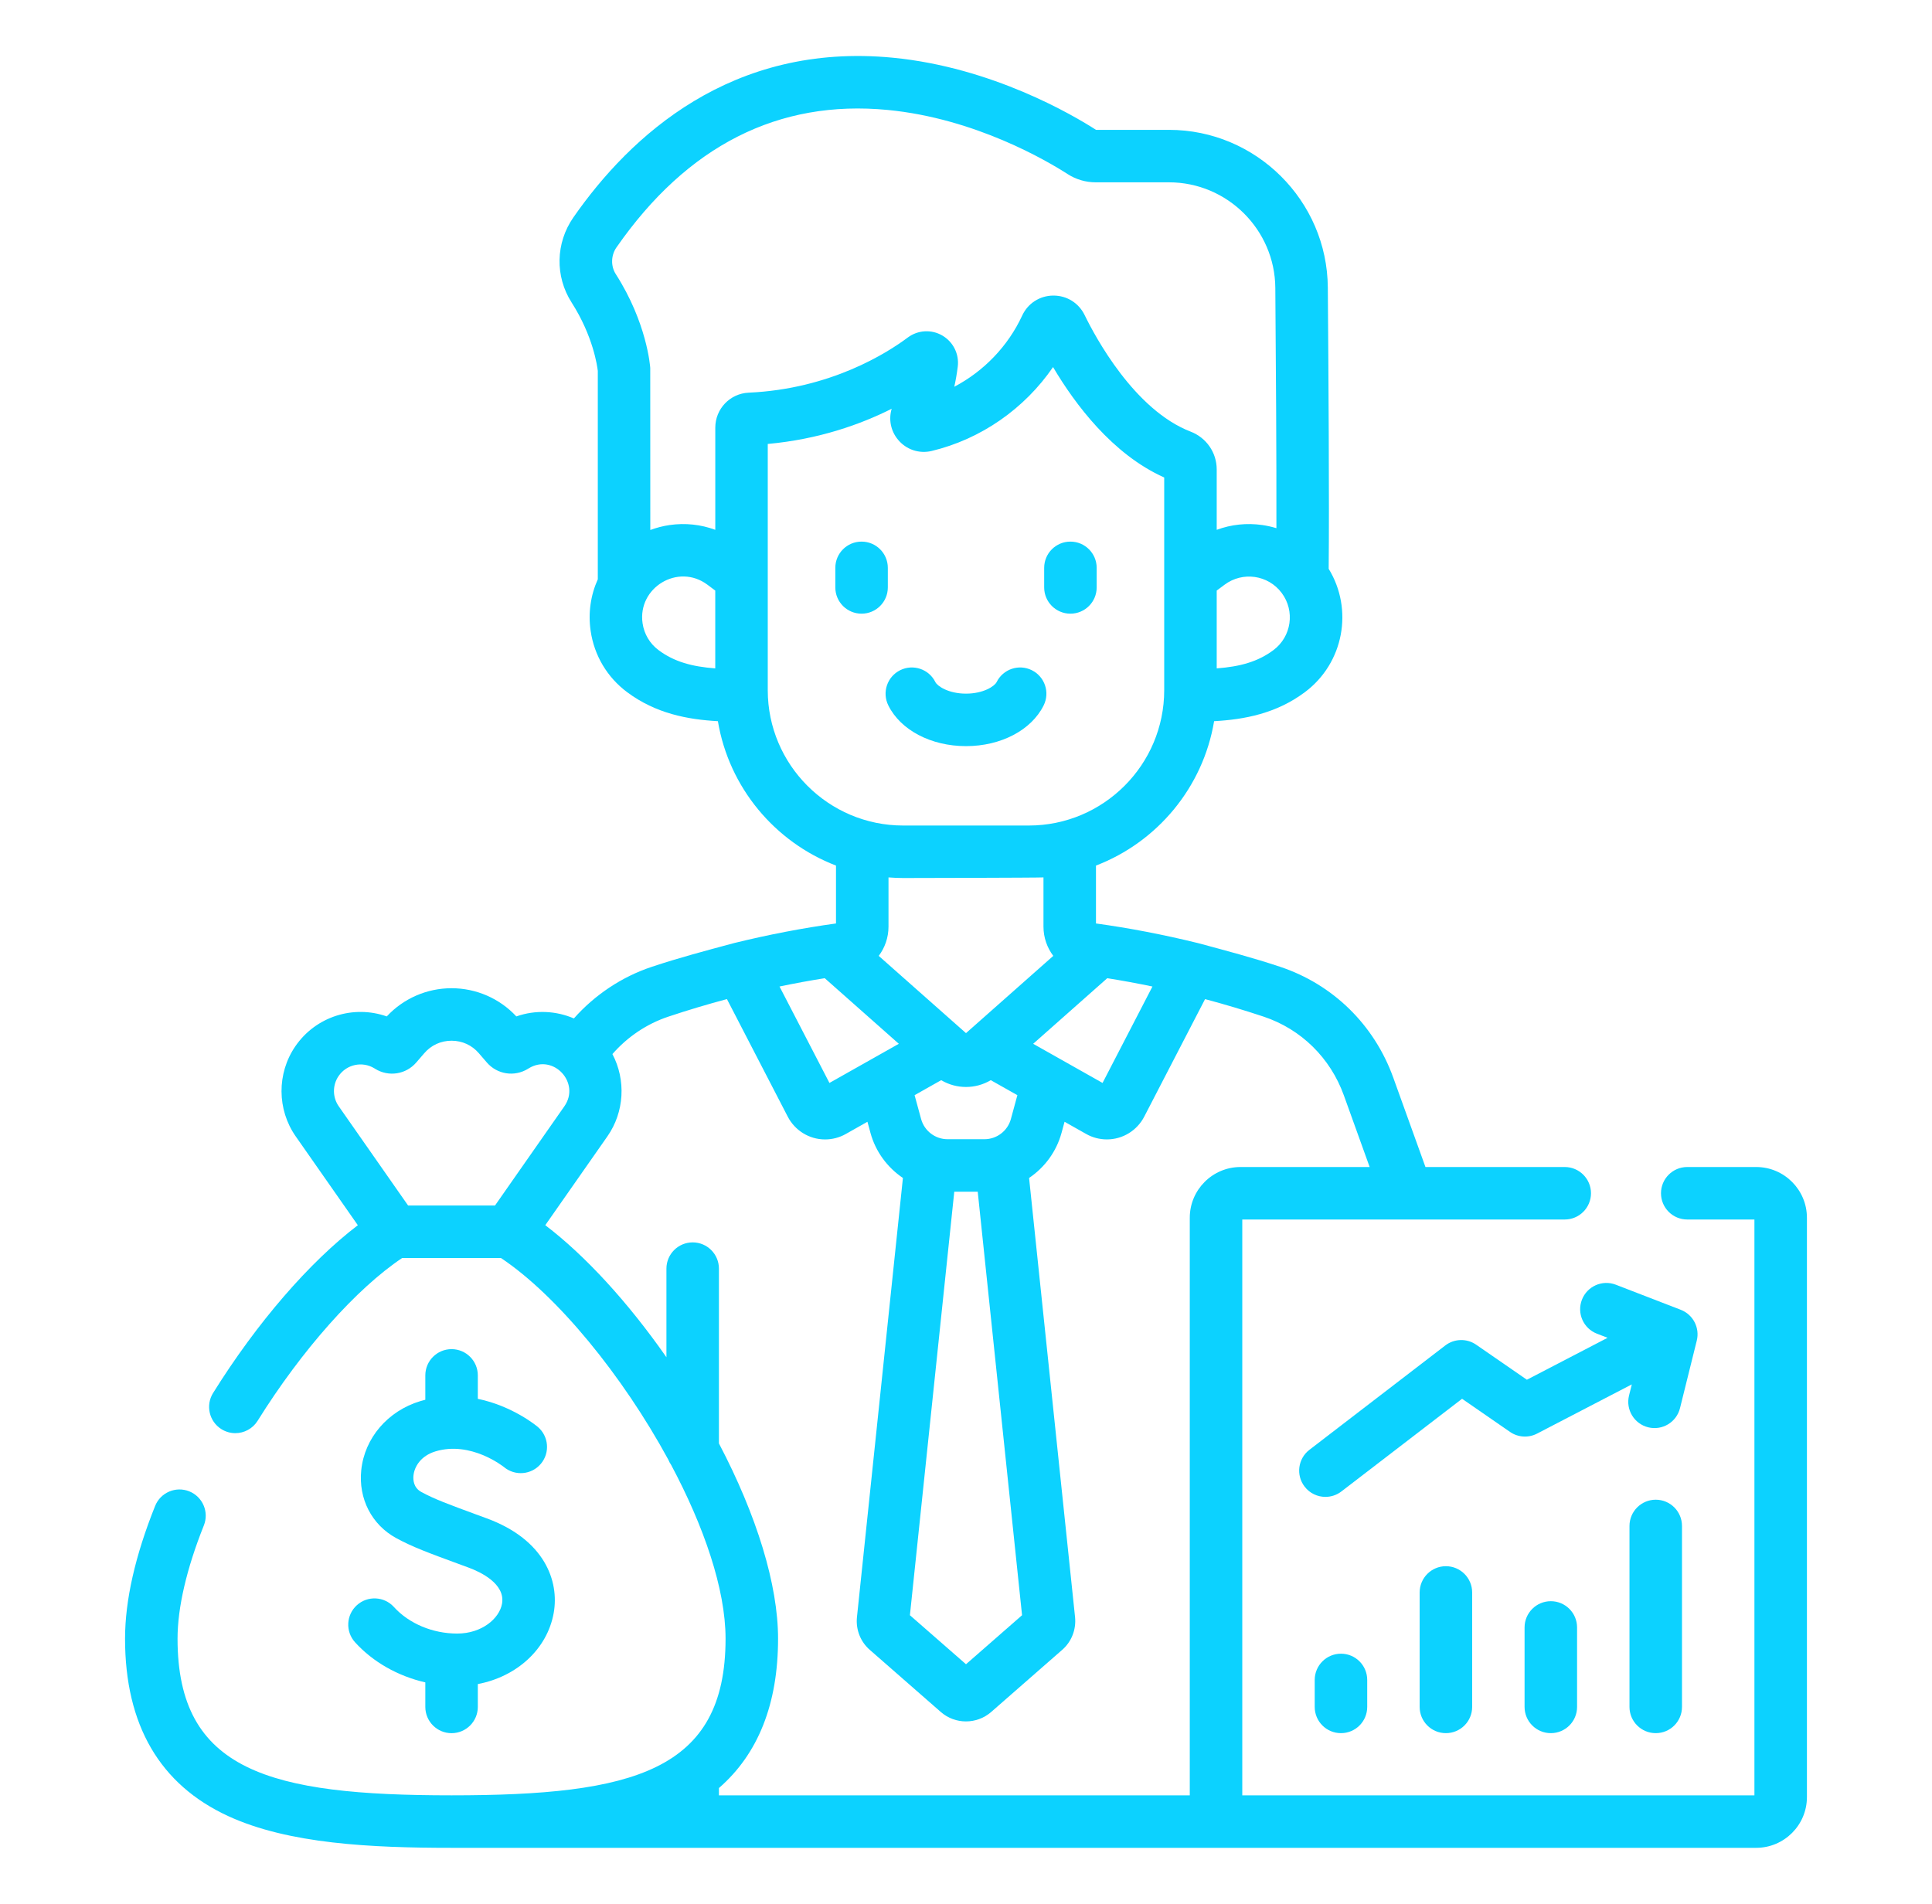 <svg xmlns="http://www.w3.org/2000/svg" width="69" height="68" viewBox="0 0 69 68" fill="none"><g id="Icons"><g id="Vector"><path d="M37.274 25.194C37.504 24.73 37.314 24.168 36.85 23.938C36.386 23.708 35.824 23.898 35.594 24.362C35.523 24.506 35.129 24.775 34.5 24.775C33.871 24.775 33.477 24.506 33.406 24.362C33.176 23.898 32.613 23.708 32.149 23.938C31.685 24.168 31.496 24.73 31.725 25.194C32.163 26.079 33.252 26.65 34.5 26.65C35.747 26.65 36.836 26.079 37.274 25.194Z" fill="#0CD2FF"/><path d="M31.708 20.282C31.708 19.764 31.288 19.345 30.77 19.345C30.252 19.345 29.833 19.764 29.833 20.282V20.982C29.833 21.499 30.252 21.919 30.77 21.919C31.288 21.919 31.708 21.499 31.708 20.982V20.282Z" fill="#0CD2FF"/><path d="M38.229 21.919C38.747 21.919 39.167 21.499 39.167 20.982V20.282C39.167 19.764 38.747 19.345 38.229 19.345C37.712 19.345 37.292 19.764 37.292 20.282V20.982C37.292 21.499 37.712 21.919 38.229 21.919Z" fill="#0CD2FF"/><path d="M16.329 58.347C15.452 58.347 14.608 57.992 14.069 57.399C13.722 57.015 13.129 56.986 12.745 57.334C12.362 57.681 12.332 58.274 12.68 58.658C13.323 59.367 14.216 59.868 15.19 60.091V60.967C15.19 61.485 15.61 61.905 16.127 61.905C16.645 61.905 17.065 61.485 17.065 60.967V60.151C18.453 59.889 19.545 58.903 19.775 57.612C19.978 56.479 19.457 54.996 17.389 54.234L17.013 54.096C16.013 53.728 15.511 53.543 15.047 53.29C14.766 53.137 14.751 52.856 14.767 52.702C14.799 52.39 15.023 52 15.555 51.839C16.814 51.46 17.968 52.376 18 52.401C18.396 52.73 18.985 52.678 19.317 52.283C19.65 51.887 19.599 51.295 19.202 50.962C19.15 50.919 18.298 50.217 17.065 49.963V49.126C17.065 48.608 16.645 48.188 16.127 48.188C15.61 48.188 15.19 48.608 15.19 49.126V49.996C15.131 50.011 15.073 50.026 15.014 50.044C13.849 50.395 13.02 51.362 12.902 52.509C12.796 53.53 13.275 54.46 14.15 54.937C14.735 55.256 15.315 55.469 16.366 55.855L16.74 55.993C17.141 56.141 18.058 56.562 17.929 57.283C17.836 57.806 17.212 58.347 16.329 58.347Z" fill="#0CD2FF"/><path d="M62.721 41.683H60.258C59.741 41.683 59.321 42.103 59.321 42.62C59.321 43.138 59.741 43.558 60.258 43.558H62.658V64.125H44.367V43.558H55.883C56.401 43.558 56.821 43.138 56.821 42.62C56.821 42.103 56.401 41.683 55.883 41.683H50.909L49.759 38.489C49.08 36.603 47.607 35.161 45.72 34.532C44.755 34.21 43.779 33.953 42.811 33.692C42.794 33.687 42.777 33.683 42.759 33.679C41.552 33.383 40.343 33.149 39.142 32.984V30.916C41.328 30.077 42.966 28.126 43.361 25.759C44.436 25.7 45.581 25.487 46.602 24.723C47.998 23.681 48.339 21.763 47.453 20.317C47.476 17.873 47.447 13.443 47.422 10.269C47.4 7.163 44.855 4.638 41.75 4.638H39.143C38.338 4.12 35.438 2.404 31.884 2.061C26.125 1.505 22.502 4.856 20.478 7.765C19.842 8.679 19.818 9.871 20.414 10.803C21.187 12.011 21.332 13.087 21.35 13.248V20.691C21.093 21.262 21.002 21.895 21.094 22.53C21.221 23.411 21.684 24.19 22.397 24.722C23.418 25.486 24.563 25.7 25.639 25.759C26.034 28.126 27.672 30.077 29.857 30.916V32.984C28.656 33.15 27.447 33.383 26.239 33.679C26.222 33.683 26.206 33.687 26.189 33.692C25.221 33.952 24.244 34.21 23.28 34.532C22.208 34.889 21.245 35.532 20.496 36.376C19.855 36.1 19.121 36.065 18.441 36.304C17.844 35.662 17.008 35.297 16.127 35.297C15.246 35.297 14.41 35.662 13.813 36.304C12.631 35.887 11.282 36.299 10.546 37.373C9.885 38.338 9.891 39.63 10.561 40.588L12.78 43.762C11.054 45.077 9.175 47.244 7.61 49.755C7.336 50.194 7.47 50.773 7.909 51.047C8.064 51.143 8.235 51.189 8.404 51.189C8.717 51.189 9.023 51.032 9.201 50.747C10.776 48.22 12.732 46.022 14.363 44.933H17.891C19.894 46.267 22.235 49.129 23.869 52.137C23.895 52.203 23.929 52.264 23.969 52.322C25.132 54.505 25.913 56.751 25.913 58.529C25.913 63.259 22.617 64.125 16.127 64.125C9.637 64.125 6.341 63.26 6.341 58.529C6.341 57.419 6.666 56.021 7.28 54.486C7.473 54.005 7.239 53.46 6.759 53.267C6.278 53.075 5.732 53.309 5.54 53.789C4.827 55.568 4.466 57.163 4.466 58.529C4.466 61.61 5.707 63.743 8.153 64.868C10.314 65.863 13.262 66 16.127 66H62.721C63.72 66 64.533 65.187 64.533 64.188V43.495C64.533 42.496 63.72 41.683 62.721 41.683ZM39.377 38.68L36.899 37.282L39.545 34.939C40.082 35.025 40.621 35.123 41.159 35.236L39.377 38.68ZM27.84 35.236C28.379 35.123 28.918 35.024 29.455 34.939L32.101 37.282L29.623 38.68L27.84 35.236ZM34.081 42.565H34.919L36.502 57.692L34.5 59.443L32.497 57.692L34.081 42.565ZM36.103 39.97C35.987 40.394 35.599 40.69 35.159 40.69H33.841C33.401 40.69 33.013 40.394 32.897 39.97L32.664 39.117L33.614 38.581C33.886 38.743 34.193 38.824 34.5 38.824C34.806 38.824 35.113 38.743 35.385 38.581L36.335 39.117L36.103 39.97ZM45.479 23.221C44.919 23.64 44.278 23.811 43.454 23.873V21.094L43.734 20.885C44.379 20.403 45.292 20.532 45.775 21.179C46.255 21.821 46.129 22.736 45.479 23.221ZM22.017 8.836C24.545 5.202 27.803 3.551 31.703 3.927C34.838 4.23 37.412 5.756 38.127 6.216C38.427 6.41 38.775 6.512 39.131 6.512H41.75C43.829 6.512 45.532 8.203 45.547 10.283C45.568 12.899 45.591 16.369 45.586 18.865C45.423 18.816 45.255 18.778 45.084 18.753C44.526 18.673 43.969 18.733 43.454 18.924V16.768C43.454 16.166 43.088 15.635 42.521 15.416C40.511 14.64 39.117 12.034 38.737 11.254C38.528 10.823 38.103 10.557 37.625 10.557C37.621 10.557 37.617 10.557 37.613 10.557C37.132 10.562 36.708 10.836 36.507 11.271C36 12.366 35.134 13.261 34.082 13.814C34.135 13.576 34.176 13.335 34.206 13.092C34.26 12.644 34.042 12.209 33.652 11.983C33.264 11.758 32.781 11.787 32.421 12.055C31.688 12.604 29.667 13.893 26.74 14.025C26.07 14.055 25.546 14.605 25.546 15.277V18.924C25.031 18.733 24.474 18.673 23.916 18.753C23.677 18.788 23.446 18.848 23.225 18.93C23.225 18.93 23.224 13.163 23.223 13.142C23.219 13.077 23.103 11.525 21.993 9.792C21.809 9.505 21.819 9.121 22.017 8.836ZM22.949 22.261C22.765 20.988 24.22 20.103 25.266 20.885L25.545 21.094V23.873C24.722 23.811 24.08 23.64 23.519 23.22C23.208 22.988 23.005 22.647 22.949 22.261ZM27.42 24.651V15.857C29.24 15.691 30.729 15.161 31.846 14.6C31.731 14.98 31.812 15.391 32.071 15.704C32.365 16.06 32.827 16.215 33.276 16.107C35.037 15.684 36.591 14.596 37.609 13.111C38.388 14.428 39.726 16.225 41.579 17.055V24.651C41.579 27.317 39.41 29.486 36.743 29.486H32.256C29.59 29.486 27.42 27.317 27.42 24.651ZM32.256 31.361C32.256 31.361 37.094 31.352 37.267 31.339V33.099C37.267 33.487 37.397 33.849 37.617 34.142L34.5 36.901L31.383 34.142C31.603 33.849 31.732 33.487 31.732 33.099V31.339C31.906 31.352 32.08 31.361 32.256 31.361ZM12.093 38.433C12.379 38.014 12.942 37.895 13.374 38.16L13.401 38.177C13.882 38.473 14.499 38.377 14.868 37.948L15.151 37.62C15.399 37.331 15.746 37.172 16.127 37.172C16.508 37.172 16.855 37.331 17.103 37.62L17.386 37.948C17.754 38.376 18.371 38.473 18.855 38.176L18.88 38.16C19.765 37.617 20.741 38.678 20.156 39.514L17.679 43.058H14.575L12.098 39.514C11.872 39.192 11.87 38.757 12.093 38.433ZM25.676 51.555V45.313C25.676 44.795 25.256 44.375 24.739 44.375C24.221 44.375 23.801 44.795 23.801 45.313V48.478C22.43 46.514 20.903 44.848 19.474 43.761L21.693 40.588C22.301 39.718 22.36 38.574 21.872 37.649C22.408 37.035 23.1 36.568 23.873 36.311C24.566 36.079 25.263 35.872 25.962 35.685L28.136 39.888C28.383 40.364 28.886 40.698 29.467 40.698C29.724 40.698 29.98 40.632 30.206 40.504L30.98 40.067L31.088 40.463C31.272 41.138 31.694 41.701 32.247 42.074L30.605 57.767C30.561 58.207 30.733 58.642 31.064 58.929L33.604 61.151C34.114 61.596 34.882 61.596 35.396 61.151L37.933 58.931C38.267 58.642 38.439 58.207 38.395 57.762L36.753 42.074C37.306 41.701 37.727 41.139 37.912 40.463L38.02 40.067L38.792 40.503C39.019 40.632 39.275 40.697 39.533 40.697C40.108 40.697 40.614 40.369 40.864 39.887L43.038 35.686C43.736 35.872 44.433 36.08 45.127 36.311C46.466 36.757 47.512 37.783 47.995 39.124L48.916 41.683H44.305C43.306 41.683 42.492 42.496 42.492 43.495V64.125H25.676V63.865C27.079 62.645 27.788 60.858 27.788 58.529C27.788 56.609 27.03 54.133 25.676 51.555Z" fill="#0CD2FF"/><path d="M56.497 46.424C56.31 46.907 56.55 47.449 57.033 47.636L57.414 47.783L54.532 49.281L52.721 48.03C52.386 47.798 51.94 47.809 51.617 48.057L46.765 51.784C46.355 52.099 46.277 52.688 46.593 53.098C46.777 53.339 47.056 53.465 47.337 53.465C47.536 53.465 47.737 53.402 47.907 53.271L52.217 49.961L53.93 51.145C54.215 51.342 54.587 51.365 54.895 51.205L58.279 49.447L58.18 49.844C58.055 50.346 58.361 50.855 58.864 50.98C59.366 51.105 59.875 50.799 60 50.296L60.599 47.884C60.713 47.426 60.468 46.954 60.028 46.783L57.709 45.887C57.226 45.7 56.683 45.941 56.497 46.424Z" fill="#0CD2FF"/><path d="M46.954 60.004V60.967C46.954 61.485 47.374 61.904 47.892 61.904C48.41 61.904 48.829 61.485 48.829 60.967V60.004C48.829 59.486 48.41 59.066 47.892 59.066C47.374 59.066 46.954 59.486 46.954 60.004Z" fill="#0CD2FF"/><path d="M50.702 56.879V60.967C50.702 61.485 51.121 61.904 51.639 61.904C52.157 61.904 52.577 61.485 52.577 60.967V56.879C52.577 56.361 52.157 55.941 51.639 55.941C51.121 55.941 50.702 56.361 50.702 56.879Z" fill="#0CD2FF"/><path d="M54.449 58.129V60.967C54.449 61.485 54.869 61.904 55.387 61.904C55.904 61.904 56.324 61.485 56.324 60.967V58.129C56.324 57.611 55.904 57.191 55.387 57.191C54.869 57.191 54.449 57.611 54.449 58.129Z" fill="#0CD2FF"/><path d="M59.134 53.566C58.616 53.566 58.196 53.986 58.196 54.504V60.967C58.196 61.485 58.616 61.904 59.134 61.904C59.652 61.904 60.071 61.485 60.071 60.967V54.504C60.071 53.986 59.652 53.566 59.134 53.566Z" fill="#0CD2FF"/></g></g></svg>